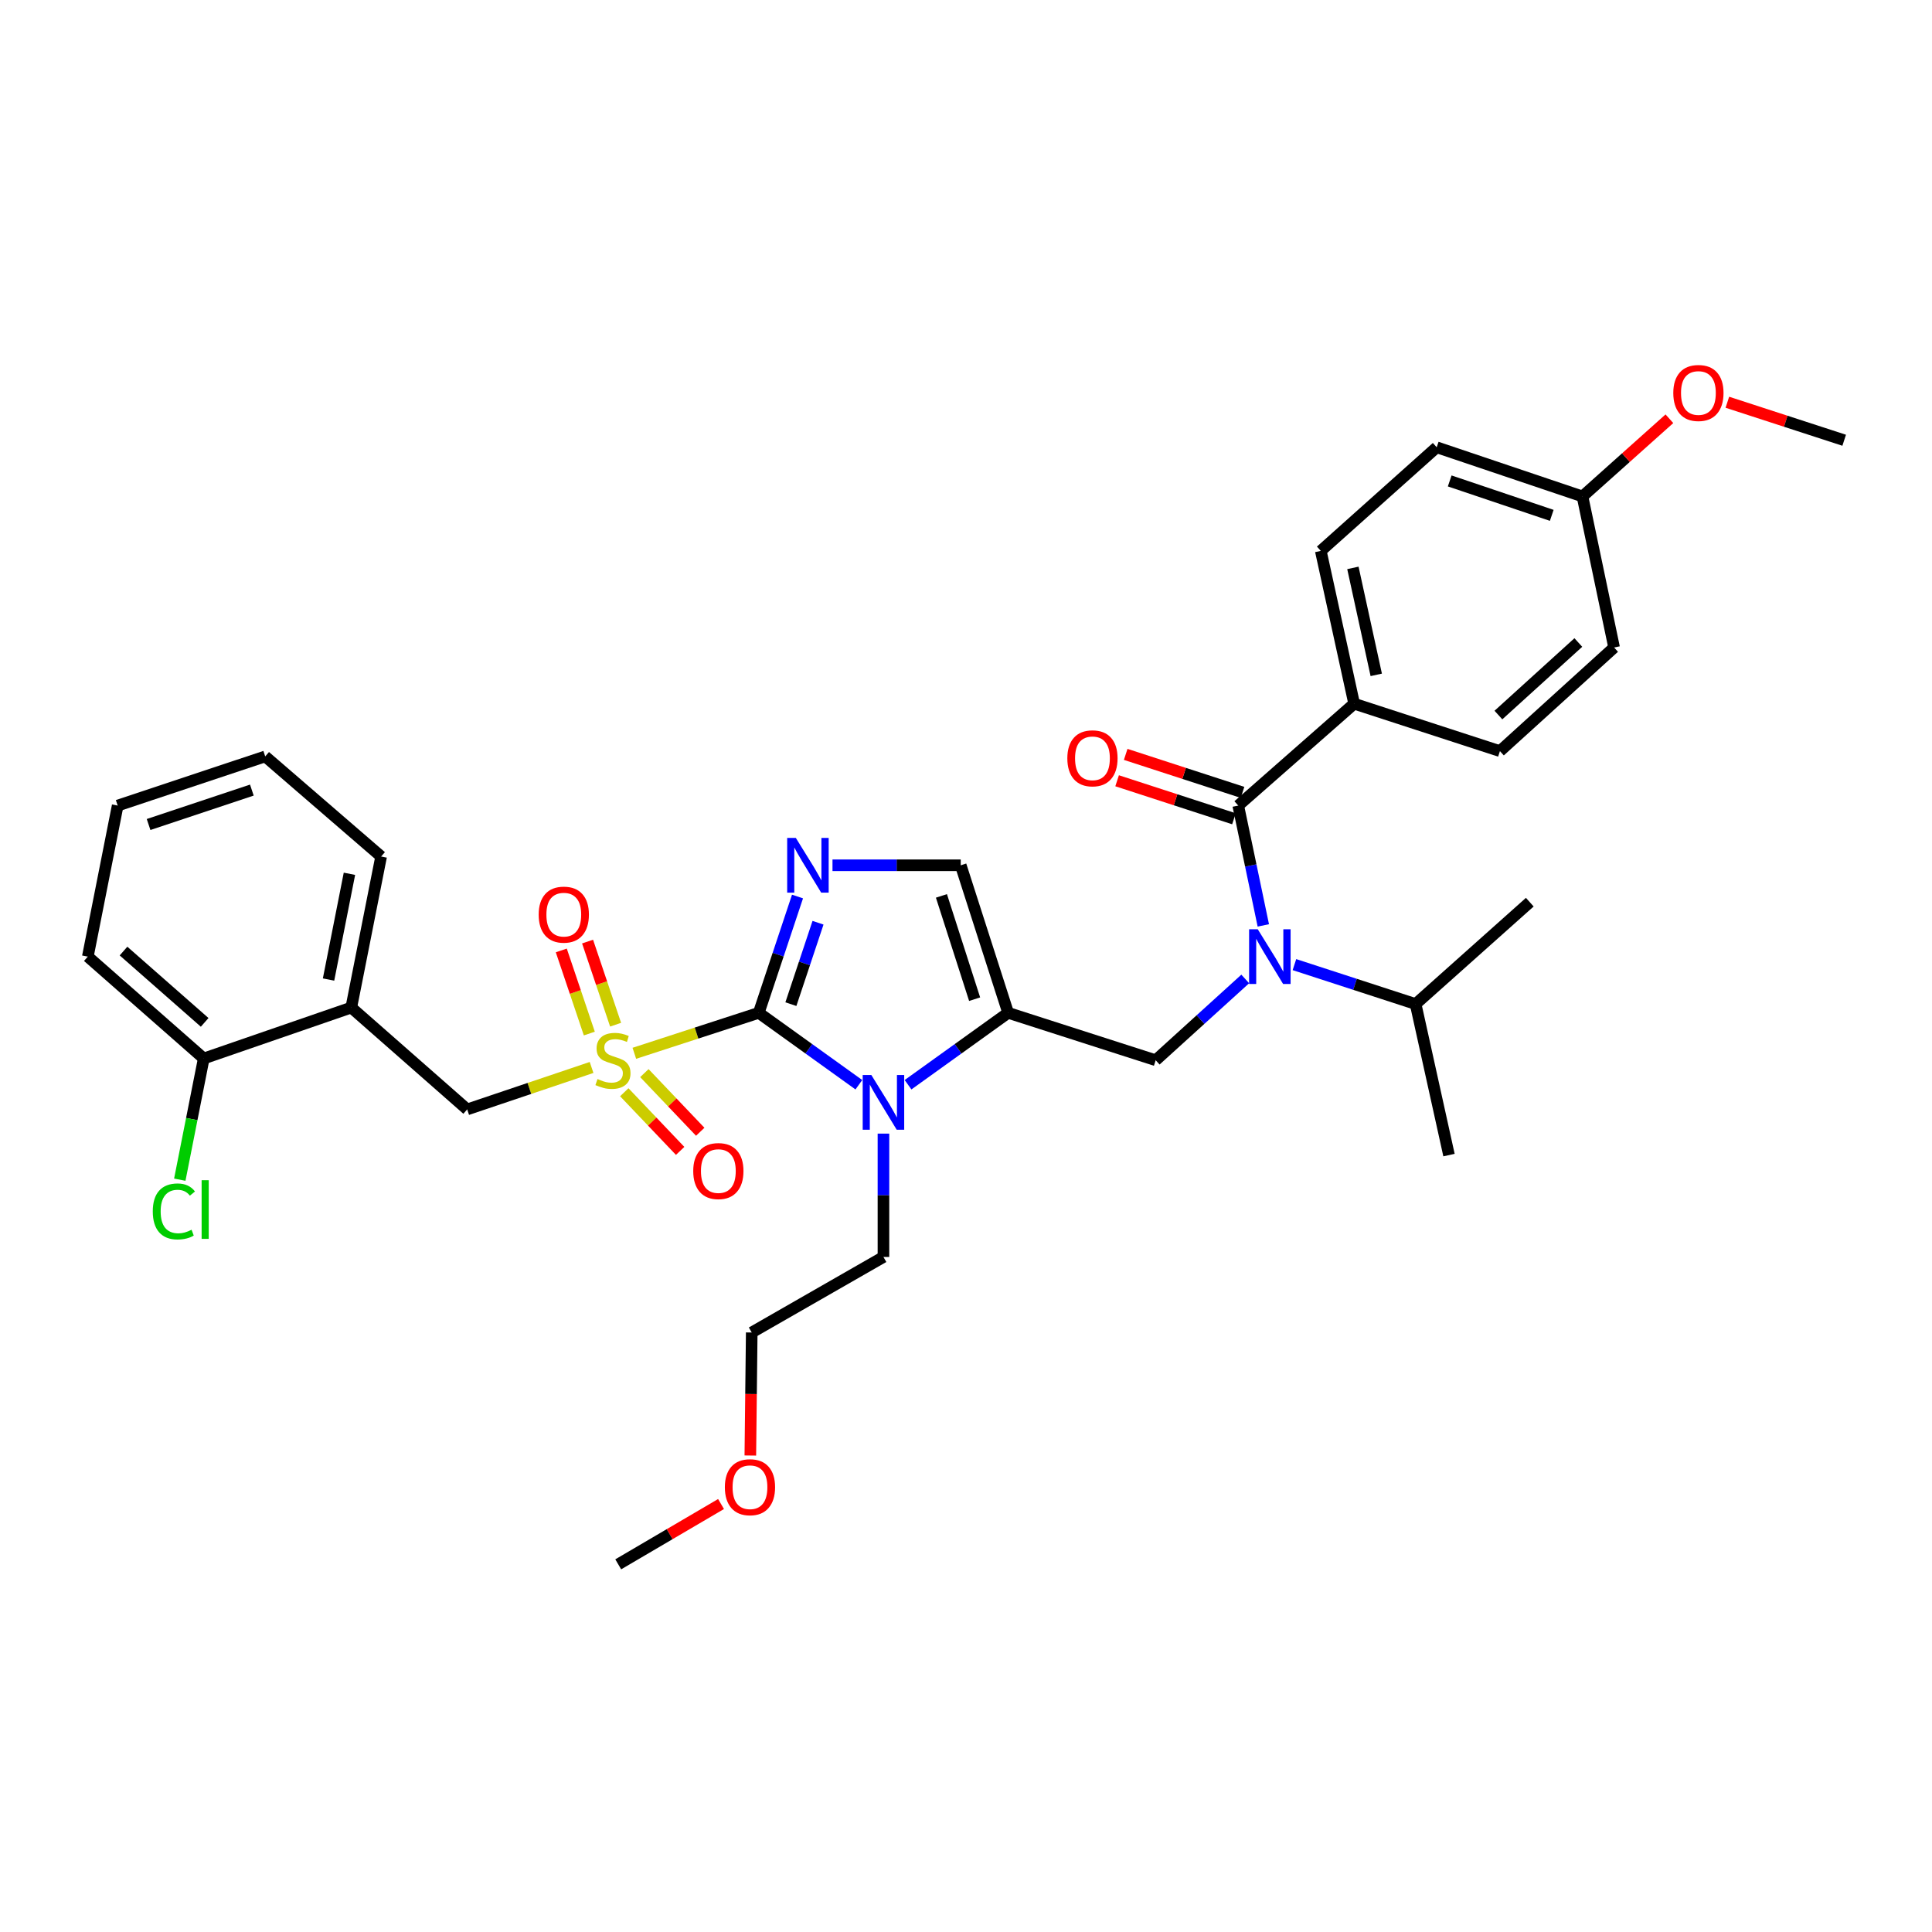 <?xml version='1.0' encoding='iso-8859-1'?>
<svg version='1.1' baseProfile='full'
              xmlns='http://www.w3.org/2000/svg'
                      xmlns:rdkit='http://www.rdkit.org/xml'
                      xmlns:xlink='http://www.w3.org/1999/xlink'
                  xml:space='preserve'
width='1000px' height='1000px' viewBox='0 0 1000 1000'>
<!-- END OF HEADER -->
<rect style='opacity:1.0;fill:#FFFFFF;stroke:none' width='1000' height='1000' x='0' y='0'> </rect>
<path class='bond-0' d='M 644.536,506.704 L 621.36,527.743' style='fill:none;fill-rule:evenodd;stroke:#0000FF;stroke-width:6px;stroke-linecap:butt;stroke-linejoin:miter;stroke-opacity:1' />
<path class='bond-0' d='M 621.36,527.743 L 598.185,548.782' style='fill:none;fill-rule:evenodd;stroke:#000000;stroke-width:6px;stroke-linecap:butt;stroke-linejoin:miter;stroke-opacity:1' />
<path class='bond-1' d='M 653.89,478.986 L 647.401,447.974' style='fill:none;fill-rule:evenodd;stroke:#0000FF;stroke-width:6px;stroke-linecap:butt;stroke-linejoin:miter;stroke-opacity:1' />
<path class='bond-1' d='M 647.401,447.974 L 640.912,416.962' style='fill:none;fill-rule:evenodd;stroke:#000000;stroke-width:6px;stroke-linecap:butt;stroke-linejoin:miter;stroke-opacity:1' />
<path class='bond-2' d='M 669.995,499.283 L 701.36,509.488' style='fill:none;fill-rule:evenodd;stroke:#0000FF;stroke-width:6px;stroke-linecap:butt;stroke-linejoin:miter;stroke-opacity:1' />
<path class='bond-2' d='M 701.36,509.488 L 732.724,519.693' style='fill:none;fill-rule:evenodd;stroke:#000000;stroke-width:6px;stroke-linecap:butt;stroke-linejoin:miter;stroke-opacity:1' />
<path class='bond-3' d='M 700.908,364.233 L 683.64,285.143' style='fill:none;fill-rule:evenodd;stroke:#000000;stroke-width:6px;stroke-linecap:butt;stroke-linejoin:miter;stroke-opacity:1' />
<path class='bond-3' d='M 712.344,349.307 L 700.257,293.944' style='fill:none;fill-rule:evenodd;stroke:#000000;stroke-width:6px;stroke-linecap:butt;stroke-linejoin:miter;stroke-opacity:1' />
<path class='bond-4' d='M 700.908,364.233 L 776.361,388.783' style='fill:none;fill-rule:evenodd;stroke:#000000;stroke-width:6px;stroke-linecap:butt;stroke-linejoin:miter;stroke-opacity:1' />
<path class='bond-5' d='M 700.908,364.233 L 640.912,416.962' style='fill:none;fill-rule:evenodd;stroke:#000000;stroke-width:6px;stroke-linecap:butt;stroke-linejoin:miter;stroke-opacity:1' />
<path class='bond-6' d='M 643.133,410.136 L 612.894,400.301' style='fill:none;fill-rule:evenodd;stroke:#000000;stroke-width:6px;stroke-linecap:butt;stroke-linejoin:miter;stroke-opacity:1' />
<path class='bond-6' d='M 612.894,400.301 L 582.655,390.467' style='fill:none;fill-rule:evenodd;stroke:#FF0000;stroke-width:6px;stroke-linecap:butt;stroke-linejoin:miter;stroke-opacity:1' />
<path class='bond-6' d='M 638.692,423.789 L 608.454,413.954' style='fill:none;fill-rule:evenodd;stroke:#000000;stroke-width:6px;stroke-linecap:butt;stroke-linejoin:miter;stroke-opacity:1' />
<path class='bond-6' d='M 608.454,413.954 L 578.215,404.12' style='fill:none;fill-rule:evenodd;stroke:#FF0000;stroke-width:6px;stroke-linecap:butt;stroke-linejoin:miter;stroke-opacity:1' />
<path class='bond-7' d='M 683.64,285.143 L 743.636,231.512' style='fill:none;fill-rule:evenodd;stroke:#000000;stroke-width:6px;stroke-linecap:butt;stroke-linejoin:miter;stroke-opacity:1' />
<path class='bond-8' d='M 776.361,388.783 L 835.455,335.144' style='fill:none;fill-rule:evenodd;stroke:#000000;stroke-width:6px;stroke-linecap:butt;stroke-linejoin:miter;stroke-opacity:1' />
<path class='bond-8' d='M 775.576,370.107 L 816.942,332.559' style='fill:none;fill-rule:evenodd;stroke:#000000;stroke-width:6px;stroke-linecap:butt;stroke-linejoin:miter;stroke-opacity:1' />
<path class='bond-9' d='M 732.724,519.693 L 791.819,466.964' style='fill:none;fill-rule:evenodd;stroke:#000000;stroke-width:6px;stroke-linecap:butt;stroke-linejoin:miter;stroke-opacity:1' />
<path class='bond-10' d='M 732.724,519.693 L 750,597.874' style='fill:none;fill-rule:evenodd;stroke:#000000;stroke-width:6px;stroke-linecap:butt;stroke-linejoin:miter;stroke-opacity:1' />
<path class='bond-11' d='M 328.333,545.184 L 360.532,534.712' style='fill:none;fill-rule:evenodd;stroke:#CCCC00;stroke-width:6px;stroke-linecap:butt;stroke-linejoin:miter;stroke-opacity:1' />
<path class='bond-11' d='M 360.532,534.712 L 392.73,524.24' style='fill:none;fill-rule:evenodd;stroke:#000000;stroke-width:6px;stroke-linecap:butt;stroke-linejoin:miter;stroke-opacity:1' />
<path class='bond-12' d='M 306.199,552.516 L 274.007,563.375' style='fill:none;fill-rule:evenodd;stroke:#CCCC00;stroke-width:6px;stroke-linecap:butt;stroke-linejoin:miter;stroke-opacity:1' />
<path class='bond-12' d='M 274.007,563.375 L 241.816,574.233' style='fill:none;fill-rule:evenodd;stroke:#000000;stroke-width:6px;stroke-linecap:butt;stroke-linejoin:miter;stroke-opacity:1' />
<path class='bond-13' d='M 318.637,530.377 L 311.382,508.869' style='fill:none;fill-rule:evenodd;stroke:#CCCC00;stroke-width:6px;stroke-linecap:butt;stroke-linejoin:miter;stroke-opacity:1' />
<path class='bond-13' d='M 311.382,508.869 L 304.127,487.36' style='fill:none;fill-rule:evenodd;stroke:#FF0000;stroke-width:6px;stroke-linecap:butt;stroke-linejoin:miter;stroke-opacity:1' />
<path class='bond-13' d='M 305.033,534.966 L 297.778,513.457' style='fill:none;fill-rule:evenodd;stroke:#CCCC00;stroke-width:6px;stroke-linecap:butt;stroke-linejoin:miter;stroke-opacity:1' />
<path class='bond-13' d='M 297.778,513.457 L 290.523,491.949' style='fill:none;fill-rule:evenodd;stroke:#FF0000;stroke-width:6px;stroke-linecap:butt;stroke-linejoin:miter;stroke-opacity:1' />
<path class='bond-14' d='M 323.129,565.343 L 337.586,580.523' style='fill:none;fill-rule:evenodd;stroke:#CCCC00;stroke-width:6px;stroke-linecap:butt;stroke-linejoin:miter;stroke-opacity:1' />
<path class='bond-14' d='M 337.586,580.523 L 352.043,595.703' style='fill:none;fill-rule:evenodd;stroke:#FF0000;stroke-width:6px;stroke-linecap:butt;stroke-linejoin:miter;stroke-opacity:1' />
<path class='bond-14' d='M 333.525,555.442 L 347.982,570.622' style='fill:none;fill-rule:evenodd;stroke:#CCCC00;stroke-width:6px;stroke-linecap:butt;stroke-linejoin:miter;stroke-opacity:1' />
<path class='bond-14' d='M 347.982,570.622 L 362.439,585.802' style='fill:none;fill-rule:evenodd;stroke:#FF0000;stroke-width:6px;stroke-linecap:butt;stroke-linejoin:miter;stroke-opacity:1' />
<path class='bond-15' d='M 241.816,574.233 L 181.821,521.512' style='fill:none;fill-rule:evenodd;stroke:#000000;stroke-width:6px;stroke-linecap:butt;stroke-linejoin:miter;stroke-opacity:1' />
<path class='bond-16' d='M 137.274,391.511 L 60.912,416.962' style='fill:none;fill-rule:evenodd;stroke:#000000;stroke-width:6px;stroke-linecap:butt;stroke-linejoin:miter;stroke-opacity:1' />
<path class='bond-16' d='M 130.36,408.949 L 76.906,426.765' style='fill:none;fill-rule:evenodd;stroke:#000000;stroke-width:6px;stroke-linecap:butt;stroke-linejoin:miter;stroke-opacity:1' />
<path class='bond-17' d='M 137.274,391.511 L 197.27,443.331' style='fill:none;fill-rule:evenodd;stroke:#000000;stroke-width:6px;stroke-linecap:butt;stroke-linejoin:miter;stroke-opacity:1' />
<path class='bond-18' d='M 60.912,416.962 L 45.455,495.143' style='fill:none;fill-rule:evenodd;stroke:#000000;stroke-width:6px;stroke-linecap:butt;stroke-linejoin:miter;stroke-opacity:1' />
<path class='bond-19' d='M 469.999,561.456 L 495.907,542.848' style='fill:none;fill-rule:evenodd;stroke:#0000FF;stroke-width:6px;stroke-linecap:butt;stroke-linejoin:miter;stroke-opacity:1' />
<path class='bond-19' d='M 495.907,542.848 L 521.814,524.24' style='fill:none;fill-rule:evenodd;stroke:#000000;stroke-width:6px;stroke-linecap:butt;stroke-linejoin:miter;stroke-opacity:1' />
<path class='bond-20' d='M 444.546,561.456 L 418.638,542.848' style='fill:none;fill-rule:evenodd;stroke:#0000FF;stroke-width:6px;stroke-linecap:butt;stroke-linejoin:miter;stroke-opacity:1' />
<path class='bond-20' d='M 418.638,542.848 L 392.73,524.24' style='fill:none;fill-rule:evenodd;stroke:#000000;stroke-width:6px;stroke-linecap:butt;stroke-linejoin:miter;stroke-opacity:1' />
<path class='bond-21' d='M 457.272,586.757 L 457.272,618.68' style='fill:none;fill-rule:evenodd;stroke:#0000FF;stroke-width:6px;stroke-linecap:butt;stroke-linejoin:miter;stroke-opacity:1' />
<path class='bond-21' d='M 457.272,618.68 L 457.272,650.604' style='fill:none;fill-rule:evenodd;stroke:#000000;stroke-width:6px;stroke-linecap:butt;stroke-linejoin:miter;stroke-opacity:1' />
<path class='bond-22' d='M 521.814,524.24 L 497.272,447.869' style='fill:none;fill-rule:evenodd;stroke:#000000;stroke-width:6px;stroke-linecap:butt;stroke-linejoin:miter;stroke-opacity:1' />
<path class='bond-22' d='M 504.465,517.177 L 487.285,463.717' style='fill:none;fill-rule:evenodd;stroke:#000000;stroke-width:6px;stroke-linecap:butt;stroke-linejoin:miter;stroke-opacity:1' />
<path class='bond-23' d='M 521.814,524.24 L 598.185,548.782' style='fill:none;fill-rule:evenodd;stroke:#000000;stroke-width:6px;stroke-linecap:butt;stroke-linejoin:miter;stroke-opacity:1' />
<path class='bond-24' d='M 497.272,447.869 L 464.086,447.869' style='fill:none;fill-rule:evenodd;stroke:#000000;stroke-width:6px;stroke-linecap:butt;stroke-linejoin:miter;stroke-opacity:1' />
<path class='bond-24' d='M 464.086,447.869 L 430.899,447.869' style='fill:none;fill-rule:evenodd;stroke:#0000FF;stroke-width:6px;stroke-linecap:butt;stroke-linejoin:miter;stroke-opacity:1' />
<path class='bond-25' d='M 412.792,464.042 L 402.761,494.141' style='fill:none;fill-rule:evenodd;stroke:#0000FF;stroke-width:6px;stroke-linecap:butt;stroke-linejoin:miter;stroke-opacity:1' />
<path class='bond-25' d='M 402.761,494.141 L 392.73,524.24' style='fill:none;fill-rule:evenodd;stroke:#000000;stroke-width:6px;stroke-linecap:butt;stroke-linejoin:miter;stroke-opacity:1' />
<path class='bond-25' d='M 423.403,477.611 L 416.382,498.68' style='fill:none;fill-rule:evenodd;stroke:#0000FF;stroke-width:6px;stroke-linecap:butt;stroke-linejoin:miter;stroke-opacity:1' />
<path class='bond-25' d='M 416.382,498.68 L 409.36,519.749' style='fill:none;fill-rule:evenodd;stroke:#000000;stroke-width:6px;stroke-linecap:butt;stroke-linejoin:miter;stroke-opacity:1' />
<path class='bond-26' d='M 388.37,753.374 L 388.732,721.534' style='fill:none;fill-rule:evenodd;stroke:#FF0000;stroke-width:6px;stroke-linecap:butt;stroke-linejoin:miter;stroke-opacity:1' />
<path class='bond-26' d='M 388.732,721.534 L 389.093,689.694' style='fill:none;fill-rule:evenodd;stroke:#000000;stroke-width:6px;stroke-linecap:butt;stroke-linejoin:miter;stroke-opacity:1' />
<path class='bond-27' d='M 373.208,778.479 L 346.602,794.086' style='fill:none;fill-rule:evenodd;stroke:#FF0000;stroke-width:6px;stroke-linecap:butt;stroke-linejoin:miter;stroke-opacity:1' />
<path class='bond-27' d='M 346.602,794.086 L 319.997,809.694' style='fill:none;fill-rule:evenodd;stroke:#000000;stroke-width:6px;stroke-linecap:butt;stroke-linejoin:miter;stroke-opacity:1' />
<path class='bond-28' d='M 457.272,650.604 L 389.093,689.694' style='fill:none;fill-rule:evenodd;stroke:#000000;stroke-width:6px;stroke-linecap:butt;stroke-linejoin:miter;stroke-opacity:1' />
<path class='bond-29' d='M 45.455,495.143 L 105.458,547.873' style='fill:none;fill-rule:evenodd;stroke:#000000;stroke-width:6px;stroke-linecap:butt;stroke-linejoin:miter;stroke-opacity:1' />
<path class='bond-29' d='M 63.932,492.268 L 105.935,529.179' style='fill:none;fill-rule:evenodd;stroke:#000000;stroke-width:6px;stroke-linecap:butt;stroke-linejoin:miter;stroke-opacity:1' />
<path class='bond-30' d='M 105.458,547.873 L 181.821,521.512' style='fill:none;fill-rule:evenodd;stroke:#000000;stroke-width:6px;stroke-linecap:butt;stroke-linejoin:miter;stroke-opacity:1' />
<path class='bond-31' d='M 105.458,547.873 L 99.257,579.237' style='fill:none;fill-rule:evenodd;stroke:#000000;stroke-width:6px;stroke-linecap:butt;stroke-linejoin:miter;stroke-opacity:1' />
<path class='bond-31' d='M 99.257,579.237 L 93.056,610.601' style='fill:none;fill-rule:evenodd;stroke:#00CC00;stroke-width:6px;stroke-linecap:butt;stroke-linejoin:miter;stroke-opacity:1' />
<path class='bond-32' d='M 181.821,521.512 L 197.27,443.331' style='fill:none;fill-rule:evenodd;stroke:#000000;stroke-width:6px;stroke-linecap:butt;stroke-linejoin:miter;stroke-opacity:1' />
<path class='bond-32' d='M 170.054,507.002 L 180.868,452.275' style='fill:none;fill-rule:evenodd;stroke:#000000;stroke-width:6px;stroke-linecap:butt;stroke-linejoin:miter;stroke-opacity:1' />
<path class='bond-33' d='M 819.089,256.963 L 835.455,335.144' style='fill:none;fill-rule:evenodd;stroke:#000000;stroke-width:6px;stroke-linecap:butt;stroke-linejoin:miter;stroke-opacity:1' />
<path class='bond-34' d='M 819.089,256.963 L 841.584,236.854' style='fill:none;fill-rule:evenodd;stroke:#000000;stroke-width:6px;stroke-linecap:butt;stroke-linejoin:miter;stroke-opacity:1' />
<path class='bond-34' d='M 841.584,236.854 L 864.08,216.744' style='fill:none;fill-rule:evenodd;stroke:#FF0000;stroke-width:6px;stroke-linecap:butt;stroke-linejoin:miter;stroke-opacity:1' />
<path class='bond-35' d='M 819.089,256.963 L 743.636,231.512' style='fill:none;fill-rule:evenodd;stroke:#000000;stroke-width:6px;stroke-linecap:butt;stroke-linejoin:miter;stroke-opacity:1' />
<path class='bond-35' d='M 803.182,266.749 L 750.365,248.933' style='fill:none;fill-rule:evenodd;stroke:#000000;stroke-width:6px;stroke-linecap:butt;stroke-linejoin:miter;stroke-opacity:1' />
<path class='bond-36' d='M 894.076,208.2 L 924.311,218.037' style='fill:none;fill-rule:evenodd;stroke:#FF0000;stroke-width:6px;stroke-linecap:butt;stroke-linejoin:miter;stroke-opacity:1' />
<path class='bond-36' d='M 924.311,218.037 L 954.545,227.875' style='fill:none;fill-rule:evenodd;stroke:#000000;stroke-width:6px;stroke-linecap:butt;stroke-linejoin:miter;stroke-opacity:1' />
<path  class='atom-0' d='M 651.011 480.983
L 660.291 495.983
Q 661.211 497.463, 662.691 500.143
Q 664.171 502.823, 664.251 502.983
L 664.251 480.983
L 668.011 480.983
L 668.011 509.303
L 664.131 509.303
L 654.171 492.903
Q 653.011 490.983, 651.771 488.783
Q 650.571 486.583, 650.211 485.903
L 650.211 509.303
L 646.531 509.303
L 646.531 480.983
L 651.011 480.983
' fill='#0000FF'/>
<path  class='atom-3' d='M 552.451 392.5
Q 552.451 385.7, 555.811 381.9
Q 559.171 378.1, 565.451 378.1
Q 571.731 378.1, 575.091 381.9
Q 578.451 385.7, 578.451 392.5
Q 578.451 399.38, 575.051 403.3
Q 571.651 407.18, 565.451 407.18
Q 559.211 407.18, 555.811 403.3
Q 552.451 399.42, 552.451 392.5
M 565.451 403.98
Q 569.771 403.98, 572.091 401.1
Q 574.451 398.18, 574.451 392.5
Q 574.451 386.94, 572.091 384.14
Q 569.771 381.3, 565.451 381.3
Q 561.131 381.3, 558.771 384.1
Q 556.451 386.9, 556.451 392.5
Q 556.451 398.22, 558.771 401.1
Q 561.131 403.98, 565.451 403.98
' fill='#FF0000'/>
<path  class='atom-8' d='M 309.269 558.502
Q 309.589 558.622, 310.909 559.182
Q 312.229 559.742, 313.669 560.102
Q 315.149 560.422, 316.589 560.422
Q 319.269 560.422, 320.829 559.142
Q 322.389 557.822, 322.389 555.542
Q 322.389 553.982, 321.589 553.022
Q 320.829 552.062, 319.629 551.542
Q 318.429 551.022, 316.429 550.422
Q 313.909 549.662, 312.389 548.942
Q 310.909 548.222, 309.829 546.702
Q 308.789 545.182, 308.789 542.622
Q 308.789 539.062, 311.189 536.862
Q 313.629 534.662, 318.429 534.662
Q 321.709 534.662, 325.429 536.222
L 324.509 539.302
Q 321.109 537.902, 318.549 537.902
Q 315.789 537.902, 314.269 539.062
Q 312.749 540.182, 312.789 542.142
Q 312.789 543.662, 313.549 544.582
Q 314.349 545.502, 315.469 546.022
Q 316.629 546.542, 318.549 547.142
Q 321.109 547.942, 322.629 548.742
Q 324.149 549.542, 325.229 551.182
Q 326.349 552.782, 326.349 555.542
Q 326.349 559.462, 323.709 561.582
Q 321.109 563.662, 316.749 563.662
Q 314.229 563.662, 312.309 563.102
Q 310.429 562.582, 308.189 561.662
L 309.269 558.502
' fill='#CCCC00'/>
<path  class='atom-10' d='M 278.818 473.409
Q 278.818 466.609, 282.178 462.809
Q 285.538 459.009, 291.818 459.009
Q 298.098 459.009, 301.458 462.809
Q 304.818 466.609, 304.818 473.409
Q 304.818 480.289, 301.418 484.209
Q 298.018 488.089, 291.818 488.089
Q 285.578 488.089, 282.178 484.209
Q 278.818 480.329, 278.818 473.409
M 291.818 484.889
Q 296.138 484.889, 298.458 482.009
Q 300.818 479.089, 300.818 473.409
Q 300.818 467.849, 298.458 465.049
Q 296.138 462.209, 291.818 462.209
Q 287.498 462.209, 285.138 465.009
Q 282.818 467.809, 282.818 473.409
Q 282.818 479.129, 285.138 482.009
Q 287.498 484.889, 291.818 484.889
' fill='#FF0000'/>
<path  class='atom-11' d='M 358.817 606.138
Q 358.817 599.338, 362.177 595.538
Q 365.537 591.738, 371.817 591.738
Q 378.097 591.738, 381.457 595.538
Q 384.817 599.338, 384.817 606.138
Q 384.817 613.018, 381.417 616.938
Q 378.017 620.818, 371.817 620.818
Q 365.577 620.818, 362.177 616.938
Q 358.817 613.058, 358.817 606.138
M 371.817 617.618
Q 376.137 617.618, 378.457 614.738
Q 380.817 611.818, 380.817 606.138
Q 380.817 600.578, 378.457 597.778
Q 376.137 594.938, 371.817 594.938
Q 367.497 594.938, 365.137 597.738
Q 362.817 600.538, 362.817 606.138
Q 362.817 611.858, 365.137 614.738
Q 367.497 617.618, 371.817 617.618
' fill='#FF0000'/>
<path  class='atom-14' d='M 451.012 556.436
L 460.292 571.436
Q 461.212 572.916, 462.692 575.596
Q 464.172 578.276, 464.252 578.436
L 464.252 556.436
L 468.012 556.436
L 468.012 584.756
L 464.132 584.756
L 454.172 568.356
Q 453.012 566.436, 451.772 564.236
Q 450.572 562.036, 450.212 561.356
L 450.212 584.756
L 446.532 584.756
L 446.532 556.436
L 451.012 556.436
' fill='#0000FF'/>
<path  class='atom-17' d='M 411.922 433.709
L 421.202 448.709
Q 422.122 450.189, 423.602 452.869
Q 425.082 455.549, 425.162 455.709
L 425.162 433.709
L 428.922 433.709
L 428.922 462.029
L 425.042 462.029
L 415.082 445.629
Q 413.922 443.709, 412.682 441.509
Q 411.482 439.309, 411.122 438.629
L 411.122 462.029
L 407.442 462.029
L 407.442 433.709
L 411.922 433.709
' fill='#0000FF'/>
<path  class='atom-19' d='M 375.184 769.774
Q 375.184 762.974, 378.544 759.174
Q 381.904 755.374, 388.184 755.374
Q 394.464 755.374, 397.824 759.174
Q 401.184 762.974, 401.184 769.774
Q 401.184 776.654, 397.784 780.574
Q 394.384 784.454, 388.184 784.454
Q 381.944 784.454, 378.544 780.574
Q 375.184 776.694, 375.184 769.774
M 388.184 781.254
Q 392.504 781.254, 394.824 778.374
Q 397.184 775.454, 397.184 769.774
Q 397.184 764.214, 394.824 761.414
Q 392.504 758.574, 388.184 758.574
Q 383.864 758.574, 381.504 761.374
Q 379.184 764.174, 379.184 769.774
Q 379.184 775.494, 381.504 778.374
Q 383.864 781.254, 388.184 781.254
' fill='#FF0000'/>
<path  class='atom-28' d='M 79.081 627.034
Q 79.081 619.994, 82.361 616.314
Q 85.681 612.594, 91.961 612.594
Q 97.801 612.594, 100.921 616.714
L 98.281 618.874
Q 96.001 615.874, 91.961 615.874
Q 87.681 615.874, 85.401 618.754
Q 83.161 621.594, 83.161 627.034
Q 83.161 632.634, 85.481 635.514
Q 87.841 638.394, 92.401 638.394
Q 95.521 638.394, 99.161 636.514
L 100.281 639.514
Q 98.801 640.474, 96.561 641.034
Q 94.321 641.594, 91.841 641.594
Q 85.681 641.594, 82.361 637.834
Q 79.081 634.074, 79.081 627.034
' fill='#00CC00'/>
<path  class='atom-28' d='M 104.361 610.874
L 108.041 610.874
L 108.041 641.234
L 104.361 641.234
L 104.361 610.874
' fill='#00CC00'/>
<path  class='atom-33' d='M 866.092 203.405
Q 866.092 196.605, 869.452 192.805
Q 872.812 189.005, 879.092 189.005
Q 885.372 189.005, 888.732 192.805
Q 892.092 196.605, 892.092 203.405
Q 892.092 210.285, 888.692 214.205
Q 885.292 218.085, 879.092 218.085
Q 872.852 218.085, 869.452 214.205
Q 866.092 210.325, 866.092 203.405
M 879.092 214.885
Q 883.412 214.885, 885.732 212.005
Q 888.092 209.085, 888.092 203.405
Q 888.092 197.845, 885.732 195.045
Q 883.412 192.205, 879.092 192.205
Q 874.772 192.205, 872.412 195.005
Q 870.092 197.805, 870.092 203.405
Q 870.092 209.125, 872.412 212.005
Q 874.772 214.885, 879.092 214.885
' fill='#FF0000'/>
</svg>
